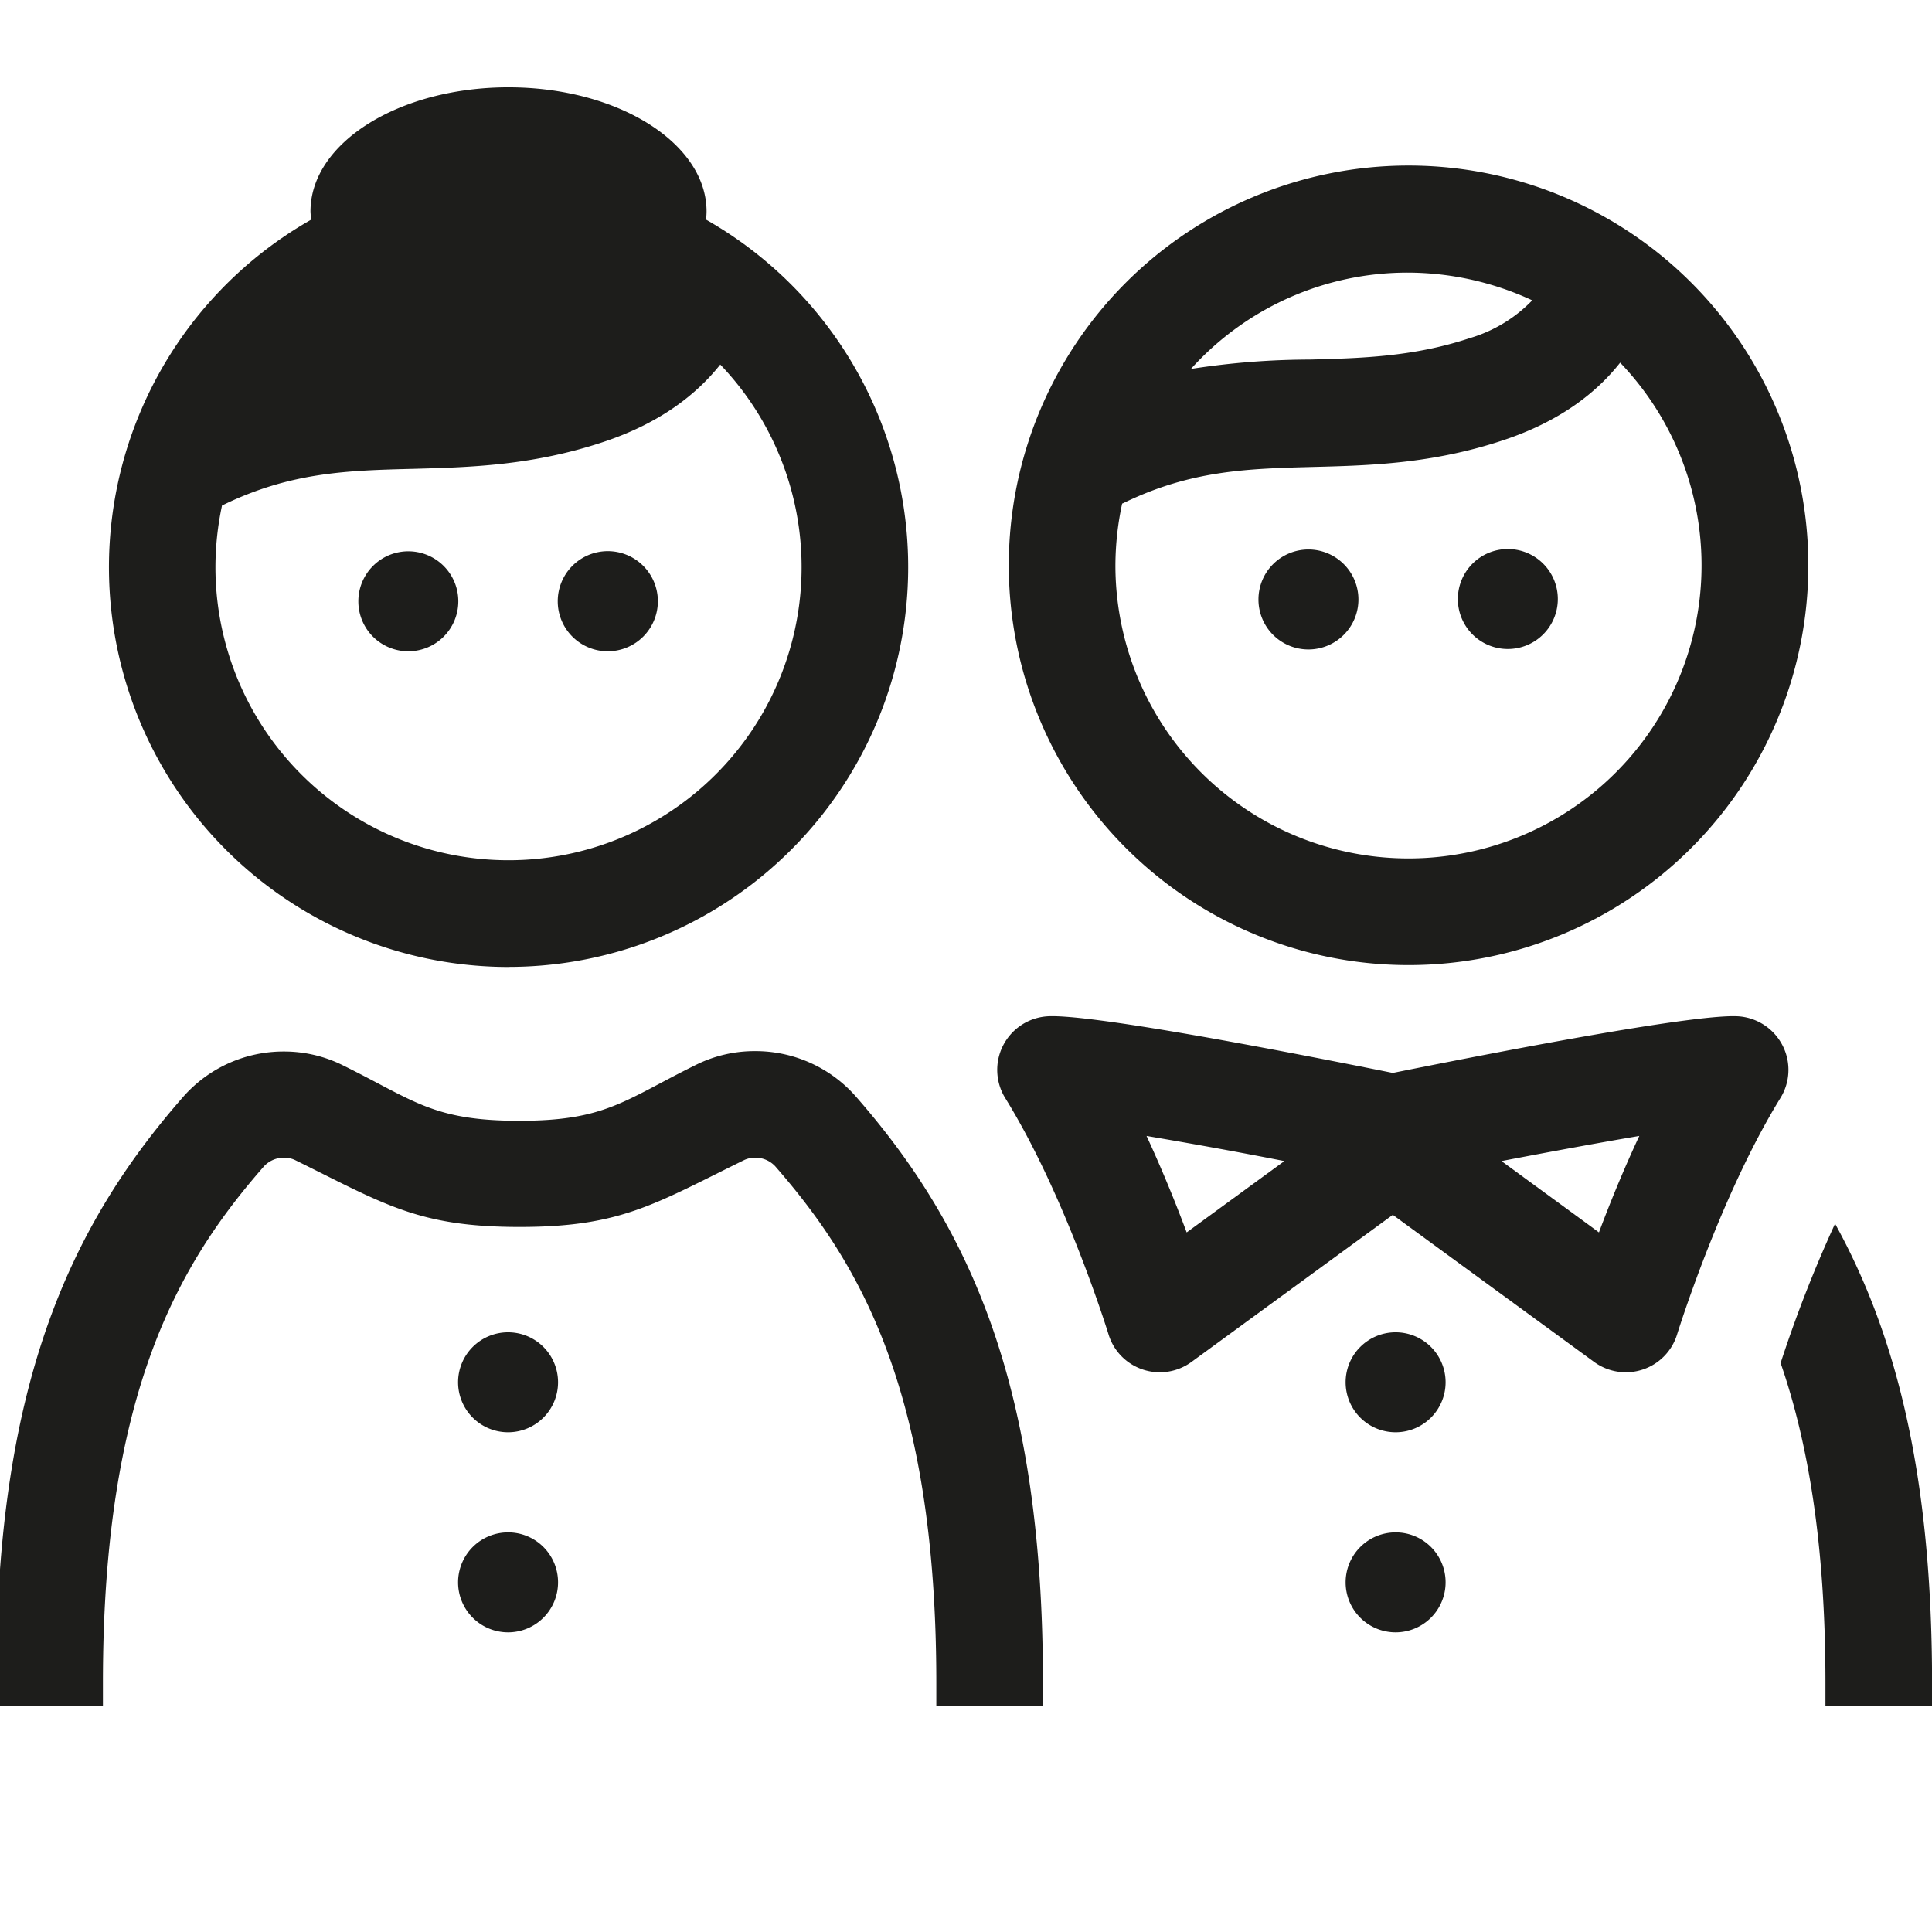 <svg id="black" xmlns="http://www.w3.org/2000/svg" viewBox="0 0 255.12 255.12"><defs><style>.cls-1{fill:#1d1d1b}</style></defs><path class="cls-1" d="M99.67 138.8a17.36 17.36 0 0 0-7.74 1.8C82.42 145.29 80 148 68.58 148s-13.84-2.66-23.35-7.35a17.4 17.4 0 0 0-7.75-1.8 17.64 17.64 0 0 0-13.25 5.94C8.92 162.23-.52 183.38-.52 222.21v3.1h14.11v-3.1c0-38.6 10.23-55.59 21.27-68.2a3.6 3.6 0 0 1 2.66-1.14 3.32 3.32 0 0 1 1.51.35c11.83 5.84 16.26 8.8 29.59 8.8s17.76-3 29.58-8.8a3.35 3.35 0 0 1 1.51-.35 3.58 3.58 0 0 1 2.66 1.14c11 12.61 21.27 29.6 21.27 68.2v3.1h14.08v-3.1c0-38.83-9.43-60-24.75-77.47a17.63 17.63 0 0 0-13.3-5.94ZM67.16 127.68A52.79 52.79 0 0 0 93.23 29a9.63 9.63 0 0 0 .07-1.08c0-9-11.69-16.39-26.15-16.39S41 18.86 41 27.91a9.63 9.63 0 0 0 .1 1.09 52.79 52.79 0 0 0 26.06 98.69ZM29.32 66.74a1.89 1.89 0 0 0 .25-.11c8.9-4.3 16.37-4.5 25-4.72 7.37-.2 15.71-.41 25.11-3.55 7.57-2.51 12.37-6.36 15.43-10.22a38.7 38.7 0 1 1-66.66 26.75 39.13 39.13 0 0 1 .87-8.15Z"/><path class="cls-1" d="M53.92 86a6.6 6.6 0 1 0-6.6-6.59 6.59 6.59 0 0 0 6.6 6.59ZM80.25 86a6.61 6.61 0 1 0-6.6-6.61 6.6 6.6 0 0 0 6.6 6.61ZM172.78 85.76a6.6 6.6 0 1 0-6.6-6.59 6.59 6.59 0 0 0 6.6 6.59Z"/><path class="cls-1" d="M186 127.44a52.79 52.79 0 1 0-52.79-52.79A52.79 52.79 0 0 0 186 127.44ZM186 36a39.17 39.17 0 0 1 16.33 3.66 18.86 18.86 0 0 1-8.28 5c-7.4 2.46-14.31 2.64-21 2.82a102.86 102.86 0 0 0-15.79 1.24A38.5 38.5 0 0 1 186 36Zm-37.82 30.5a2.72 2.72 0 0 0 .25-.11c8.9-4.31 16.37-4.5 25-4.73 7.36-.19 15.71-.4 25.11-3.54 7.54-2.51 12.35-6.35 15.4-10.23a38.7 38.7 0 1 1-66.65 26.76 39.06 39.06 0 0 1 .89-8.15Z"/><path class="cls-1" d="M199.11 85.7a6.6 6.6 0 1 0-6.6-6.6 6.59 6.59 0 0 0 6.6 6.6ZM67.09 175.93a6.6 6.6 0 1 0 6.6 6.6 6.6 6.6 0 0 0-6.6-6.6ZM67.09 202.35a6.6 6.6 0 1 0 6.6 6.6 6.59 6.59 0 0 0-6.6-6.6ZM184.29 175.93a6.6 6.6 0 1 0 6.6 6.6 6.6 6.6 0 0 0-6.6-6.6ZM184.29 202.35a6.6 6.6 0 1 0 6.6 6.6 6.59 6.59 0 0 0-6.6-6.6Z"/><path class="cls-1" d="M235.42 138.12a7.1 7.1 0 0 0-5.66-3.9c-5-.48-29.21 4.12-45.84 7.46-16.62-3.34-40.83-7.94-45.83-7.46a7.09 7.09 0 0 0-5.35 10.78c8 12.92 13.58 31 13.64 31.2a7.05 7.05 0 0 0 4.54 4.65 7.1 7.1 0 0 0 6.41-1l26.59-19.43 26.59 19.43a7.1 7.1 0 0 0 6.41 1 7.06 7.06 0 0 0 4.54-4.64c.06-.19 5.68-18.29 13.64-31.21a7.06 7.06 0 0 0 .32-6.88Zm-24.28 24.62-1-.74-11.87-8.68c6.67-1.28 13-2.44 18.2-3.32-2.15 4.6-3.95 9.05-5.33 12.74Zm-54.44 0c-1.38-3.69-3.17-8.14-5.3-12.74 5.18.88 11.52 2 18.2 3.32ZM242.32 161.59a171.08 171.08 0 0 0-7.19 18.4c3.61 10.43 5.92 23.88 5.92 42.22v3.1h14.08v-3.1c-.01-27.34-4.7-45.92-12.81-60.62Z"/></svg>